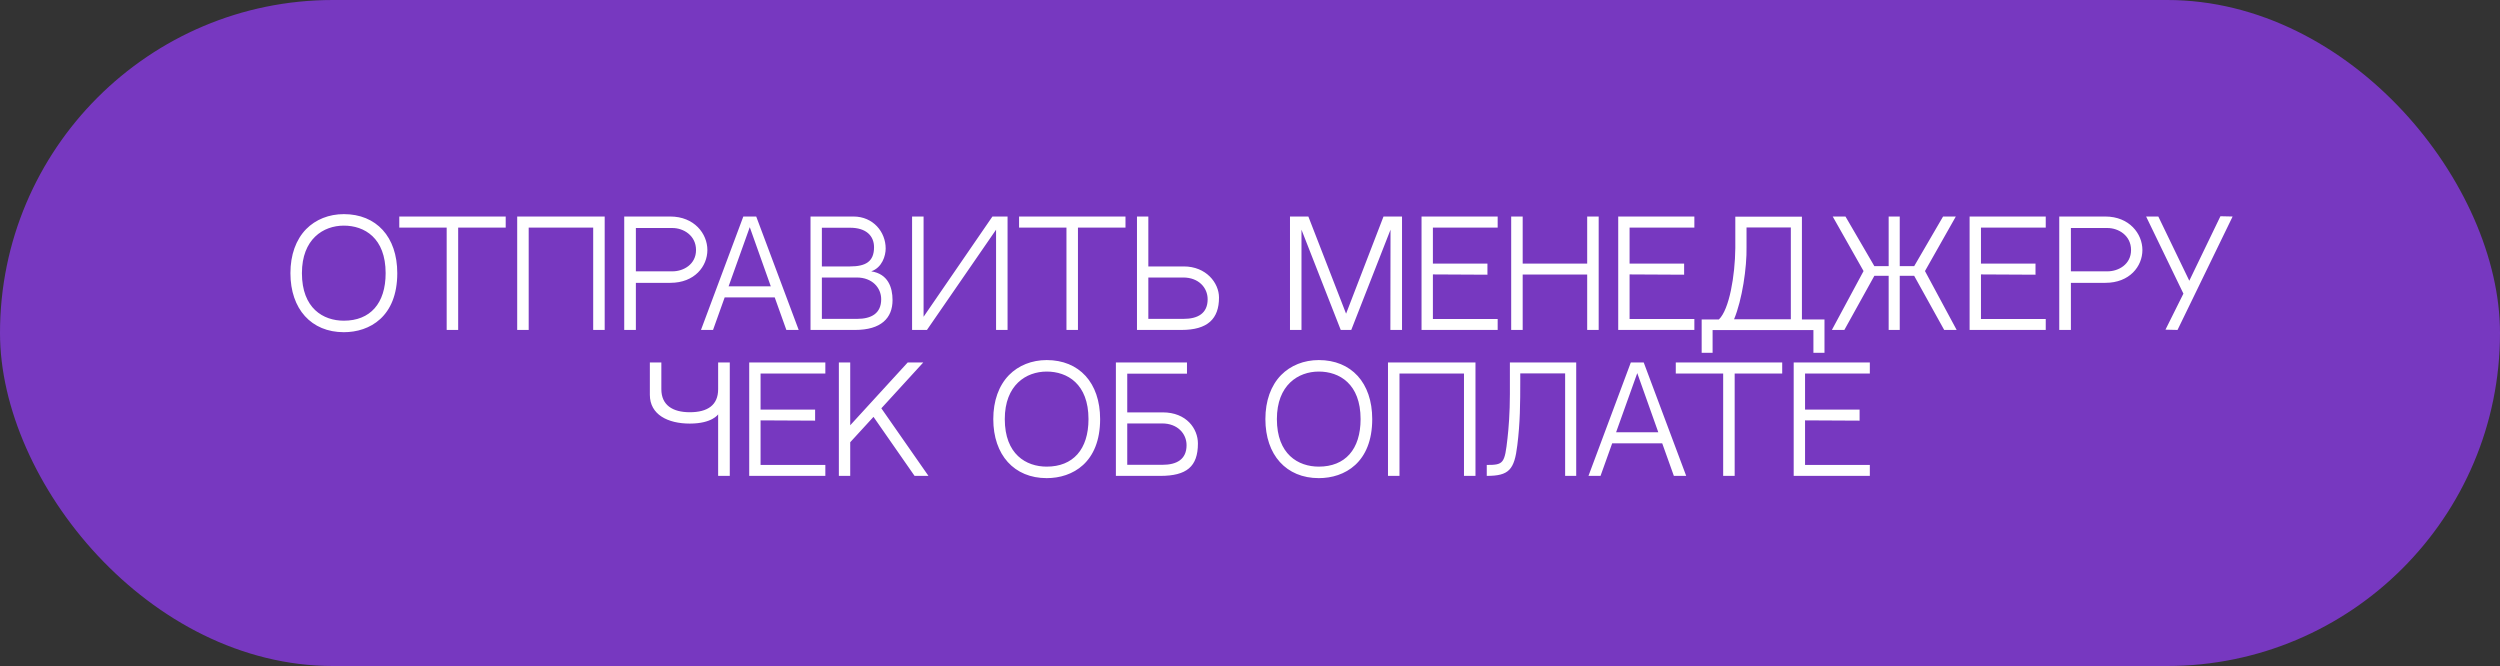 <?xml version="1.0" encoding="UTF-8"?> <svg xmlns="http://www.w3.org/2000/svg" width="394" height="105" viewBox="0 0 394 105" fill="none"><rect x="0" y="0" width="394" height="105" fill="#333333" stroke="none"/><rect width="394" height="104.962" rx="52.481" fill="#7738C0"></rect><path d="M54.19 33.747C59.295 33.747 62.61 37.305 62.61 43.05C62.61 49.923 58.256 52.354 54.19 52.354C49.064 52.354 45.771 48.707 45.771 43.05C45.771 40.178 46.633 37.769 48.246 36.112C49.749 34.587 51.848 33.747 54.19 33.747ZM54.19 50.541C58.323 50.541 60.776 47.846 60.776 43.05C60.776 37.482 57.417 35.559 54.19 35.559C50.942 35.559 47.583 37.681 47.583 43.05C47.583 48.597 50.942 50.541 54.19 50.541ZM79.699 35.869H72.208V52H70.396V35.869H62.927V34.123H79.699V35.869ZM93.487 52V35.869H83.322V52H81.51V34.123H95.299V52H93.487ZM105.627 34.123C109.428 34.123 111.483 36.841 111.483 39.404C111.483 41.968 109.472 44.575 105.65 44.575H100.213V52H98.379V34.123H105.627ZM105.981 42.763C107.727 42.763 109.693 41.658 109.693 39.404C109.693 37.106 107.705 35.935 105.981 35.935H100.213V42.763H105.981ZM122.097 46.873H114.208L112.374 52H110.473L117.147 34.123H119.18L125.875 52H123.931L122.097 46.873ZM118.163 35.802L114.827 45.128H121.478L118.163 35.802ZM137.306 42.763C139.958 43.161 140.665 45.304 140.665 47.293C140.665 50.122 138.875 52 134.743 52H127.738V34.123H134.5C137.615 34.123 139.582 36.554 139.582 39.161C139.582 40.31 139.03 42.166 137.306 42.763ZM133.969 35.891H129.527V41.99C130.964 41.99 132.864 41.99 133.947 41.99C136.422 41.99 137.748 41.238 137.748 38.962C137.748 37.172 136.51 35.891 133.969 35.891ZM135.074 50.254C137.328 50.254 138.875 49.392 138.875 47.161C138.875 45.349 137.461 43.735 135.03 43.735H129.527V50.254H135.074ZM156.98 36.2L146.086 52H143.744V34.123H145.556V49.923L156.406 34.123H158.792V52H156.98V36.2ZM177.377 35.869H169.886V52H168.074V35.869H160.605V34.123H177.377V35.869ZM186.568 41.99C190.082 41.99 192.115 44.575 192.115 46.895C192.115 50.254 190.325 52 186.193 52H179.188V34.123H180.978V41.99H186.568ZM186.524 50.254C188.778 50.254 190.325 49.392 190.325 47.161C190.325 45.349 188.911 43.735 186.48 43.735H180.978V50.254H186.524ZM211.301 52L205.114 36.2V52H203.302V34.123H206.197L212.141 49.437L218.041 34.123H220.958V52H219.124L219.146 36.2L212.959 52H211.301ZM225.824 35.869V41.548H234.42V43.293L225.824 43.249V50.276H236.033V52H224.034V34.123H236.033V35.869H225.824ZM250.14 52V43.271H239.975V52H238.163V34.123H239.975V41.548H250.14V34.123H251.952V52H250.14ZM256.822 35.869V41.548H265.418V43.293L256.822 43.249V50.276H267.032V52H255.032V34.123H267.032V35.869H256.822ZM282.236 50.321V35.846H275.253V38.896C275.319 42.144 274.568 47.249 273.286 50.321H282.236ZM283.982 50.343H287.539V55.602H285.794V52.022H269.905V55.602H268.182V50.343H270.9C272.535 48.774 273.441 43.47 273.485 39.095V34.145H283.982V50.343ZM303.376 42.719L308.37 52H306.404L301.675 43.47H299.399V52H297.653V43.47H295.399L290.67 52H288.703L293.697 42.719L288.836 34.123H290.847L295.399 41.946H297.653V34.123H299.399V41.946H301.675L306.227 34.123H308.238L303.376 42.719ZM312.2 35.869V41.548H320.796V43.293L312.2 43.249V50.276H322.409V52H310.41V34.123H322.409V35.869H312.2ZM331.787 34.123C335.588 34.123 337.643 36.841 337.643 39.404C337.643 41.968 335.632 44.575 331.809 44.575H326.373V52H324.539V34.123H331.787ZM332.14 42.763C333.886 42.763 335.853 41.658 335.853 39.404C335.853 37.106 333.864 35.935 332.14 35.935H326.373V42.763H332.14ZM349.94 34.079L351.862 34.123L343.178 52L341.278 51.956L344.106 46.277L338.228 34.123H340.151L345.034 44.244L349.94 34.079ZM108.715 66.757C105.246 66.757 102.417 65.343 102.417 62.227V57.123H104.229V61.343C104.229 63.841 105.997 64.968 108.715 64.968C111.522 64.968 113.179 63.841 113.179 61.343V57.123H115.013V75H113.179V65.299C113.179 65.299 112.251 66.757 108.715 66.757ZM119.866 58.869V64.548H128.462V66.293L119.866 66.249V73.276H130.075V75H118.076V57.123H130.075V58.869H119.866ZM133.995 67.023L143.055 57.123H145.508L138.9 64.349L146.325 75H144.137L137.663 65.697L133.995 69.697V75H132.205V57.123H133.995V67.023ZM164.961 56.747C170.066 56.747 173.38 60.305 173.38 66.05C173.38 72.923 169.027 75.354 164.961 75.354C159.834 75.354 156.542 71.707 156.542 66.05C156.542 63.178 157.404 60.769 159.017 59.112C160.519 57.587 162.619 56.747 164.961 56.747ZM164.961 73.541C169.093 73.541 171.546 70.846 171.546 66.05C171.546 60.482 168.187 58.559 164.961 58.559C161.713 58.559 158.354 60.681 158.354 66.05C158.354 71.597 161.713 73.541 164.961 73.541ZM183.245 64.99C187.002 64.99 188.792 67.575 188.792 69.895C188.792 73.541 187.002 75 182.869 75H175.864V57.123H187.068V58.891H177.654V64.99H183.245ZM183.201 73.254C185.455 73.254 187.002 72.392 187.002 70.161C187.002 68.349 185.587 66.735 183.157 66.735H177.654V73.254H183.201ZM207.844 56.747C212.948 56.747 216.263 60.305 216.263 66.05C216.263 72.923 211.91 75.354 207.844 75.354C202.717 75.354 199.425 71.707 199.425 66.05C199.425 63.178 200.286 60.769 201.9 59.112C203.402 57.587 205.501 56.747 207.844 56.747ZM207.844 73.541C211.976 73.541 214.429 70.846 214.429 66.05C214.429 60.482 211.07 58.559 207.844 58.559C204.595 58.559 201.237 60.681 201.237 66.05C201.237 71.597 204.595 73.541 207.844 73.541ZM230.724 75V58.869H220.559V75H218.747V57.123H232.536V75H230.724ZM246.665 58.846H239.594V59.863C239.594 63.664 239.572 66.625 239.13 70.161C238.666 74.05 237.804 75 234.313 75C234.313 75 234.313 73.608 234.313 73.276C236.965 73.276 237.141 73.055 237.583 69.056C237.76 67.509 237.959 65.056 237.959 62.095V57.123H248.411V75H246.665V58.846ZM261.967 69.873H254.078L252.244 75H250.343L257.017 57.123H259.05L265.745 75H263.801L261.967 69.873ZM258.033 58.802L254.696 68.128H261.348L258.033 58.802ZM280.875 58.869H273.384V75H271.572V58.869H264.103V57.123H280.875V58.869ZM284.476 58.869V64.548H293.072V66.293L284.476 66.249V73.276H294.685V75H282.686V57.123H294.685V58.869H284.476Z" fill="white"></path></svg> 